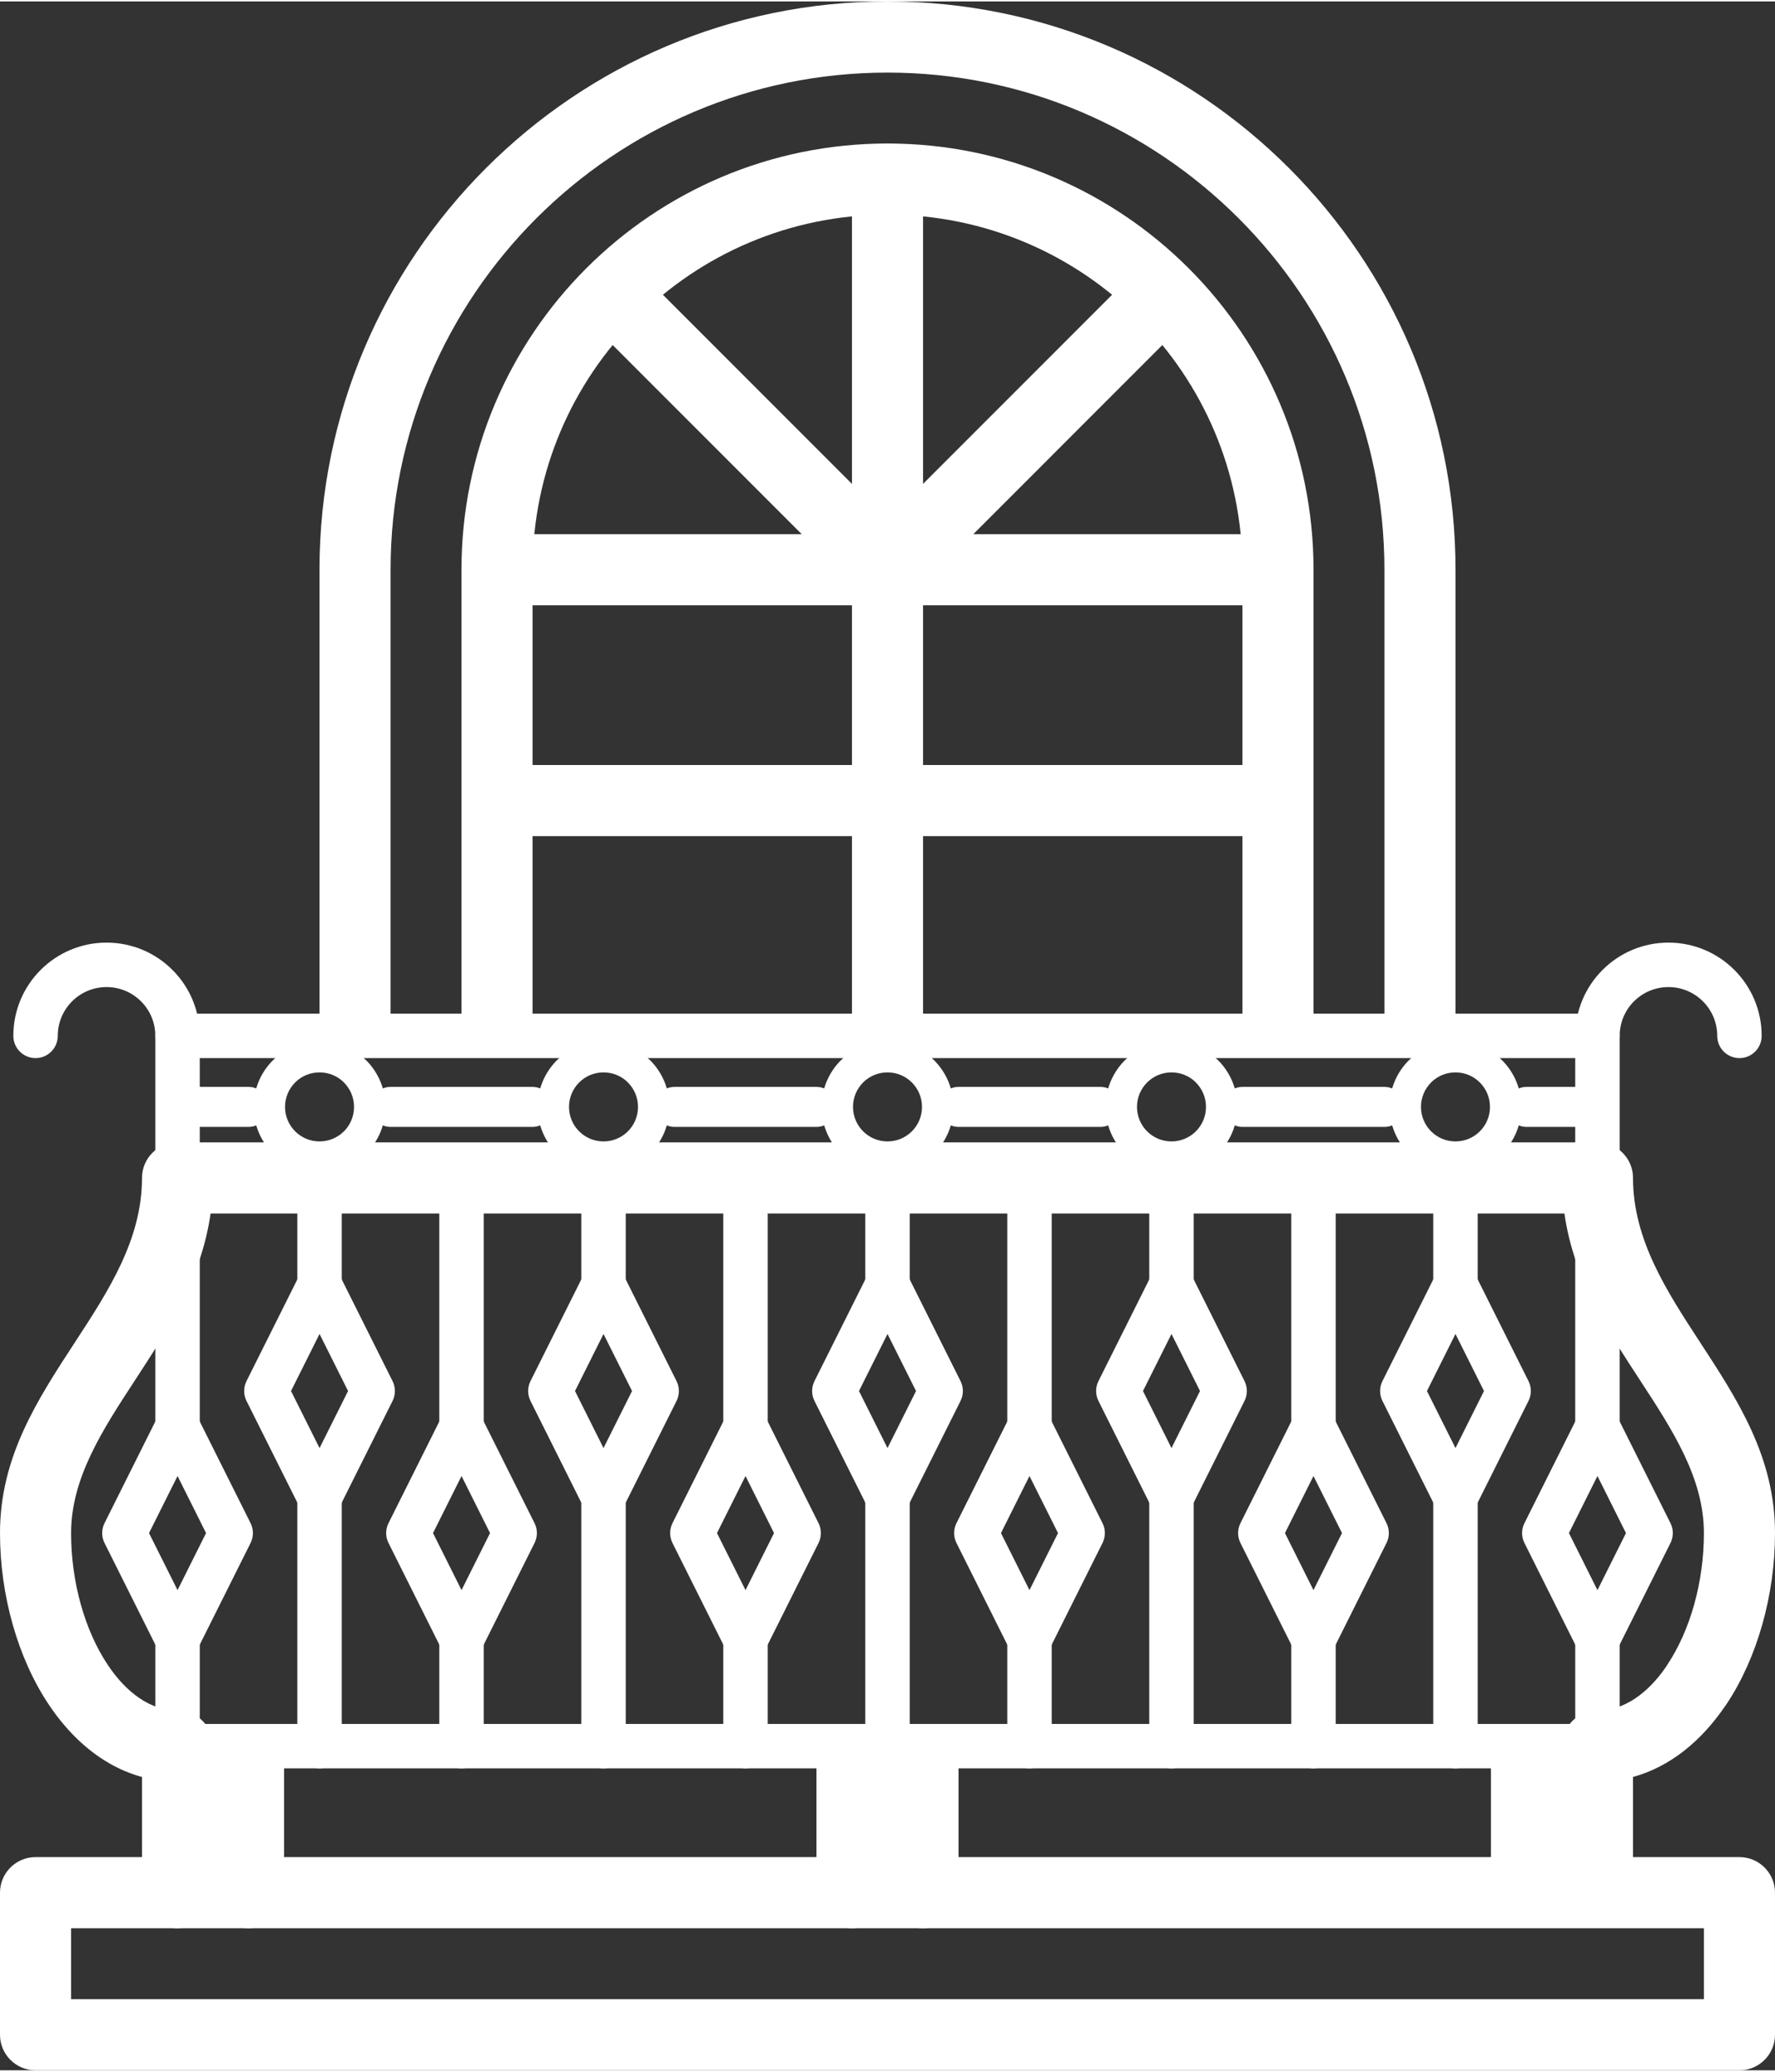 <?xml version="1.0" encoding="UTF-8"?>
<!DOCTYPE svg PUBLIC "-//W3C//DTD SVG 1.1//EN" "http://www.w3.org/Graphics/SVG/1.1/DTD/svg11.dtd">
<!-- Creator: CorelDRAW X8 -->
<svg xmlns="http://www.w3.org/2000/svg" xml:space="preserve" width="150px" height="175px" version="1.1" style="shape-rendering:geometricPrecision; text-rendering:geometricPrecision; image-rendering:optimizeQuality; fill-rule:evenodd; clip-rule:evenodd"
viewBox="0 0 2694255 3138871"
 xmlns:xlink="http://www.w3.org/1999/xlink">
 <rect x="0" y="0" width="2694255" height="3138871" fill="#333333" stroke="none"/>
 <defs>
  <style type="text/css">
   <![CDATA[
    .fil0 {fill:white;fill-rule:nonzero}
   ]]>
  </style>
 </defs>
 <g id="Capa_x0020_1">
  <g id="_2393664966032">
   <path class="fil0" d="M1377167 1931590l80828 161634c4901,9844 4540,20918 0,30040l-80828 161655c-8294,16590 -28470,23315 -45059,15020 -6747,-3394 -11881,-8740 -14999,-15020l-80849 -161655c-4901,-9822 -4540,-20896 0,-30040l80849 -161634c8274,-16590 28449,-23315 45038,-15020 6768,3373 11881,8740 15020,15020zm13238 176654l-43277 -86556 -43278 86556 43278 86577 43277 -86577z"/>
   <path class="fil0" d="M1399485 1677184c0,-14468 -5855,-27557 -15317,-37019 -9483,-9483 -22572,-15338 -37040,-15338 -14511,0 -27622,5855 -37084,15295l43 43c-9462,9462 -15317,22551 -15317,37019 0,14490 5855,27579 15317,37041 9483,9483 22572,15338 37041,15338 14468,0 27557,-5855 37040,-15338 9462,-9462 15317,-22551 15317,-37041zm18393 -70750c18118,18117 29319,43129 29319,70750 0,27643 -11201,52655 -29319,70772 -18096,18096 -43108,29298 -70750,29298 -27622,0 -52655,-11202 -70751,-29298 -18096,-18117 -29298,-43129 -29298,-70772 0,-27621 11202,-52654 29298,-70750l42 42 43 -42c18117,-18096 43108,-29298 70666,-29298 27642,0 52654,11202 70750,29298z"/>
   <path class="fil0" d="M1313396 1784955c0,-18627 15105,-33710 33732,-33710 18626,0 33731,15083 33731,33710l0 161655c0,18626 -15105,33710 -33731,33710 -18627,0 -33732,-15084 -33732,-33710l0 -161655z"/>
   <path class="fil0" d="M1313396 2269899c0,-18626 15105,-33731 33732,-33731 18626,0 33731,15105 33731,33731l0 377175c0,18626 -15105,33710 -33731,33710 -18627,0 -33732,-15084 -33732,-33710l0 -377175z"/>
   <path class="fil0" d="M1532628 2500438l-80828 -161634c-4900,-9843 -4561,-20917 0,-30040l80828 -161655c8295,-16590 28449,-23293 45039,-15020 6767,3395 11880,8741 15020,15020l80827 161655c4901,9823 4561,20897 0,30040l-80827 161634c-8295,16590 -28470,23315 -45039,15020 -6767,-3373 -11880,-8740 -15020,-15020zm-13259 -176654l43278 86556 43299 -86556 -43299 -86576 -43278 86576z"/>
   <path class="fil0" d="M1131608 2410340l43278 -86556 -43278 -86576 -43299 86576 43299 86556zm110847 -71536l-80828 161634c-3119,6280 -8252,11647 -14999,15020 -16590,8295 -36765,1570 -45060,-15020l-80827 -161634c-4540,-9143 -4901,-20217 0,-30040l80827 -161655c3140,-6279 8253,-11625 15020,-15020 16590,-8273 36765,-1570 45039,15020l80828 161655c4561,9123 4921,20197 0,30040z"/>
   <path class="fil0" d="M1596378 2647074c0,18626 -15105,33710 -33731,33710 -18627,0 -33710,-15084 -33710,-33710l0 -161656c0,-18626 15083,-33710 33710,-33710 18626,0 33731,15084 33731,33710l0 161656z"/>
   <path class="fil0" d="M1165318 2647074c0,18626 -15083,33710 -33710,33710 -18626,0 -33731,-15084 -33731,-33710l0 -161656c0,-18626 15105,-33710 33731,-33710 18627,0 33710,15084 33710,33710l0 161656z"/>
   <path class="fil0" d="M1596378 2162129c0,18627 -15105,33731 -33731,33731 -18627,0 -33710,-15104 -33710,-33731l0 -377174c0,-18627 15083,-33710 33710,-33710 18626,0 33731,15083 33731,33710l0 377174z"/>
   <path class="fil0" d="M1165318 2162129c0,18627 -15083,33731 -33710,33731 -18626,0 -33731,-15104 -33731,-33731l0 -377174c0,-18627 15105,-33710 33731,-33710 18627,0 33710,15083 33710,33710l0 377174z"/>
   <path class="fil0" d="M1963688 2500438l-80828 -161634c-4922,-9843 -4561,-20917 0,-30040l80828 -161655c8273,-16590 28448,-23293 45038,-15020 6768,3395 11880,8741 15020,15020l80828 161655c4900,9823 4540,20897 0,30040l-80828 161634c-8295,16590 -28470,23315 -45060,15020 -6746,-3373 -11880,-8740 -14998,-15020zm-13259 -176654l43277 86556 43299 -86556 -43299 -86576 -43277 86576z"/>
   <path class="fil0" d="M700549 2410340l43278 -86556 -43278 -86576 -43278 86576 43278 86556zm110846 -71536l-80828 161634c-3118,6280 -8252,11647 -14998,15020 -16590,8295 -36765,1570 -45060,-15020l-80807 -161634c-4561,-9143 -4921,-20217 0,-30040l80807 -161655c3140,-6279 8252,-11625 15020,-15020 16590,-8273 36765,-1570 45038,15020l80828 161655c4561,9123 4922,20197 0,30040z"/>
   <path class="fil0" d="M2027438 2647074c0,18626 -15105,33710 -33732,33710 -18626,0 -33710,-15084 -33710,-33710l0 -161656c0,-18626 15084,-33710 33710,-33710 18627,0 33732,15084 33732,33710l0 161656z"/>
   <path class="fil0" d="M2394726 2500438l-80806 -161634c-4922,-9843 -4562,-20917 0,-30040l80806 -161655c8295,-16590 28470,-23293 45060,-15020 6767,3395 11880,8741 15020,15020l80806 161655c4922,9823 4561,20897 0,30040l-80806 161634c-8295,16590 -28470,23315 -45060,15020 -6746,-3373 -11880,-8740 -15020,-15020zm-13238 -176654l43278 86556 43278 -86556 -43278 -86576 -43278 86576z"/>
   <path class="fil0" d="M239449 2500438l-80806 -161634c-4922,-9822 -4561,-20917 0,-30040l80806 -161655c8295,-16590 28470,-23293 45060,-15020 6768,3395 11880,8741 15020,15020l80828 161655c4900,9823 4540,20897 0,30040l-80828 161634c-8295,16590 -28470,23315 -45060,15020 -6746,-3373 -11880,-8740 -15020,-15020zm-13238 -176654l43278 86556 43278 -86556 -43278 -86576 -43278 86576z"/>
   <path class="fil0" d="M235758 2485418c0,-18626 15105,-33710 33731,-33710 18627,0 33731,15084 33731,33710l0 127925 2087815 0 0 -127925c0,-18626 15105,-33710 33731,-33710 18626,0 33731,15084 33731,33710l0 161656c0,18626 -15105,33710 -33731,33710l-2155277 0c-18626,0 -33731,-15084 -33731,-33710l0 -161656z"/>
   <path class="fil0" d="M734259 2647074c0,18626 -15084,33710 -33710,33710 -18627,0 -33731,-15084 -33731,-33710l0 -161656c0,-18626 15104,-33710 33731,-33710 18626,0 33710,15084 33710,33710l0 161656z"/>
   <path class="fil0" d="M2027438 2162129c0,18627 -15105,33731 -33732,33731 -18626,0 -33710,-15104 -33710,-33731l0 -377174c0,-18627 15084,-33710 33710,-33710 18627,0 33732,15083 33732,33710l0 377174z"/>
   <path class="fil0" d="M734259 2162129c0,18627 -15084,33731 -33710,33731 -18627,0 -33731,-15104 -33731,-33731l0 -377174c0,-18627 15104,-33710 33731,-33710 18626,0 33710,15083 33710,33710l0 377174z"/>
   <path class="fil0" d="M1808227 1931590l80828 161634c4900,9822 4540,20918 0,30040l-80828 161655c-8295,16590 -28470,23315 -45060,15020 -6767,-3394 -11880,-8740 -15020,-15020l-80827 -161655c-4901,-9822 -4540,-20896 0,-30040l80827 -161634c8295,-16590 28470,-23315 45060,-15020 6746,3373 11880,8740 15020,15020zm13238 176654l-43278 -86556 -43278 86556 43278 86577 43278 -86577z"/>
   <path class="fil0" d="M916068 2021688l-43278 86556 43278 86577 43299 -86577 -43299 -86556zm-110846 71536l80806 -161634c3140,-6280 8274,-11647 15020,-15020 16590,-8295 36765,-1570 45060,15020l80827 161634c4540,9144 4901,20218 0,30040l-80827 161655c-3140,6280 -8253,11626 -15020,15020 -16590,8295 -36765,1570 -45060,-15020l-80806 -161655c-4562,-9122 -4922,-20196 0,-30040z"/>
   <path class="fil0" d="M1830545 1677184c0,-14468 -5855,-27557 -15317,-37019l-976 -1040c-9377,-8867 -22063,-14298 -36065,-14298 -14468,0 -27558,5855 -37041,15338 -9461,9462 -15317,22551 -15317,37019 0,14490 5856,27579 15317,37041 9483,9483 22573,15338 37041,15338 14469,0 27558,-5855 37041,-15338 9462,-9462 15317,-22551 15317,-37041zm18393 -70750c18096,18096 29297,43129 29297,70750 0,27643 -11201,52655 -29297,70772 -18096,18096 -43129,29298 -70751,29298 -27642,0 -52655,-11202 -70751,-29298 -18117,-18117 -29318,-43129 -29318,-70772 0,-27621 11201,-52633 29318,-70750 18096,-18096 43109,-29298 70751,-29298 26879,0 51297,10650 69287,27961l1464 1337z"/>
   <path class="fil0" d="M816020 1677184c0,-27621 11201,-52633 29297,-70750 18096,-18096 43130,-29298 70751,-29298 27579,0 52570,11202 70666,29298l42 42 43 -42c18117,18096 29318,43129 29318,70750 0,27643 -11201,52655 -29318,70772 -18096,18096 -43108,29298 -70751,29298 -27621,0 -52655,-11202 -70751,-29298 -18096,-18117 -29297,-43129 -29297,-70772zm63028 -37019c-9482,9462 -15338,22551 -15338,37019 0,14490 5856,27579 15338,37041 9462,9483 22552,15338 37020,15338 14468,0 27579,-5855 37041,-15338 9461,-9462 15317,-22551 15317,-37041 0,-14468 -5856,-27557 -15317,-37019l42 -43c-9462,-9440 -22572,-15295 -37083,-15295 -14468,0 -27558,5855 -37020,15338z"/>
   <path class="fil0" d="M1744456 1784955c0,-18627 15105,-33710 33731,-33710 18627,0 33731,15083 33731,33710l0 161655c0,18626 -15104,33710 -33731,33710 -18626,0 -33731,-15084 -33731,-33710l0 -161655z"/>
   <path class="fil0" d="M882337 1784955c0,-18627 15105,-33710 33731,-33710 18626,0 33731,15083 33731,33710l0 161655c0,18626 -15105,33710 -33731,33710 -18626,0 -33731,-15084 -33731,-33710l0 -161655z"/>
   <path class="fil0" d="M1744456 2269899c0,-18626 15105,-33731 33731,-33731 18627,0 33731,15105 33731,33731l0 377175c0,18626 -15104,33710 -33731,33710 -18626,0 -33731,-15084 -33731,-33710l0 -377175z"/>
   <path class="fil0" d="M882337 2269899c0,-18626 15105,-33731 33731,-33731 18626,0 33731,15105 33731,33731l0 377175c0,18626 -15105,33710 -33731,33710 -18626,0 -33731,-15084 -33731,-33710l0 -377175z"/>
   <path class="fil0" d="M2239287 1931590l80806 161634c4922,9844 4561,20918 0,30040l-80806 161655c-8295,16590 -28470,23315 -45060,15020 -6768,-3394 -11880,-8740 -15020,-15020l-80828 -161655c-4900,-9822 -4561,-20896 0,-30040l80828 -161634c8295,-16590 28470,-23315 45060,-15020 6746,3373 11880,8740 15020,15020zm13238 176654l-43278 -86556 -43299 86556 43299 86577 43278 -86577z"/>
   <path class="fil0" d="M485030 2021688l-43299 86556 43299 86577 43277 -86577 -43277 -86556zm-110868 71536l80828 -161634c3139,-6280 8252,-11647 15020,-15020 16589,-8295 36743,-1570 45038,15020l80828 161634c4561,9144 4900,20218 0,30040l-80828 161655c-3140,6280 -8252,11626 -15020,15020 -16568,8295 -36743,1570 -45038,-15020l-80828 -161655c-4561,-9122 -4901,-20196 0,-30040z"/>
   <path class="fil0" d="M2674016 1569435c0,18627 -15104,33710 -33731,33710 -18605,0 -33710,-15083 -33710,-33710 0,-20472 -8295,-38992 -21681,-52378 -13387,-13387 -31907,-21661 -52358,-21661 -20472,0 -38971,8274 -52379,21661 -13386,13386 -21660,31906 -21660,52378 0,18627 -15105,33710 -33731,33710 -18626,0 -33731,-15083 -33731,-33710 0,-39077 15847,-74463 41453,-100048 25585,-25606 60971,-41453 100048,-41453 39077,0 74442,15847 100048,41453 25606,25585 41432,60971 41432,100048z"/>
   <path class="fil0" d="M87680 1569435c0,18627 -15105,33710 -33710,33710 -18626,0 -33731,-15083 -33731,-33710 0,-39077 15826,-74463 41432,-100048 25606,-25606 60992,-41453 100069,-41453 39056,0 74442,15847 100048,41453 25585,25585 41432,60971 41432,100048 0,18627 -15104,33710 -33731,33710 -18626,0 -33731,-15083 -33731,-33710 0,-20472 -8274,-38992 -21660,-52378 -13387,-13387 -31907,-21661 -52358,-21661 -20472,0 -38992,8274 -52379,21661 -13386,13386 -21681,31906 -21681,52378z"/>
   <path class="fil0" d="M384960 1677184c0,-27621 11202,-52654 29298,-70750l1463 -1337c17990,-17311 42408,-27961 69309,-27961 27536,0 52548,11223 70687,29340l63 -42c18096,18117 29298,43129 29298,70750 0,27579 -11202,52570 -29298,70666l-42 64 42 42c-18117,18096 -43129,29298 -70750,29298 -27643,0 -52655,-11202 -70772,-29298 -18096,-18117 -29298,-43129 -29298,-70772zm63029 -37019c-9483,9462 -15338,22551 -15338,37019 0,14490 5855,27579 15338,37041 9462,9483 22551,15338 37041,15338 14468,0 27557,-5855 37019,-15338l42 43c9441,-9462 15296,-22573 15296,-37084 0,-14468 -5876,-27557 -15338,-37019l42 -43 -42 -63c-9398,-9398 -22509,-15232 -37019,-15232 -14002,0 -26710,5431 -36065,14298l-976 1040z"/>
   <path class="fil0" d="M2175516 1784955c0,-18627 15104,-33710 33731,-33710 18626,0 33731,15083 33731,33710l0 161655c0,18626 -15105,33710 -33731,33710 -18627,0 -33731,-15084 -33731,-33710l0 -161655z"/>
   <path class="fil0" d="M451298 1784955c0,-18627 15105,-33710 33732,-33710 18605,0 33710,15083 33710,33710l0 161655c0,18626 -15105,33710 -33710,33710 -18627,0 -33732,-15084 -33732,-33710l0 -161655z"/>
   <path class="fil0" d="M2175516 2269899c0,-18626 15104,-33731 33731,-33731 18626,0 33731,15105 33731,33731l0 377175c0,18626 -15105,33710 -33731,33710 -18627,0 -33731,-15084 -33731,-33710l0 -377175z"/>
   <path class="fil0" d="M451298 2269899c0,-18626 15105,-33731 33732,-33731 18605,0 33710,15105 33710,33731l0 377175c0,18626 -15105,33710 -33710,33710 -18627,0 -33732,-15084 -33732,-33710l0 -377175z"/>
   <path class="fil0" d="M303220 2162129c0,18627 -15104,33731 -33731,33731 -18626,0 -33731,-15104 -33731,-33731l0 -592694c0,-18626 15105,-33731 33731,-33731l2155277 0c18626,0 33731,15105 33731,33731l0 592694c0,18627 -15105,33731 -33731,33731 -18626,0 -33731,-15104 -33731,-33731l0 -558984 -2087815 0 0 558984z"/>
   <path class="fil0" d="M269489 1707542c-16759,0 -30358,-13598 -30358,-30358 0,-16759 13599,-30336 30358,-30336l107770 0c16760,0 30358,13577 30358,30336 0,16760 -13598,30358 -30358,30358l-107770 0z"/>
   <path class="fil0" d="M592779 1707542c-16760,0 -30337,-13598 -30337,-30358 0,-16759 13577,-30336 30337,-30336l215519 0c16780,0 30358,13577 30358,30336 0,16760 -13578,30358 -30358,30358l-215519 0z"/>
   <path class="fil0" d="M1023838 1707542c-16759,0 -30358,-13598 -30358,-30358 0,-16759 13599,-30336 30358,-30336l215519 0c16781,0 30358,13577 30358,30336 0,16760 -13577,30358 -30358,30358l-215519 0z"/>
   <path class="fil0" d="M1454898 1707542c-16760,0 -30358,-13598 -30358,-30358 0,-16759 13598,-30336 30358,-30336l215519 0c16759,0 30358,13577 30358,30336 0,16760 -13599,30358 -30358,30358l-215519 0z"/>
   <path class="fil0" d="M1885957 1707542c-16780,0 -30358,-13598 -30358,-30358 0,-16759 13578,-30336 30358,-30336l215520 0c16759,0 30358,13577 30358,30336 0,16760 -13599,30358 -30358,30358l-215520 0z"/>
   <path class="fil0" d="M2317017 1707542c-16781,0 -30358,-13598 -30358,-30358 0,-16759 13577,-30336 30358,-30336l107749 0c16759,0 30358,13577 30358,30336 0,16760 -13599,30358 -30358,30358l-107749 0z"/>
   <path class="fil0" d="M269489 2593104c29807,0 53970,24163 53970,53970 0,29785 -24163,53949 -53970,53949 -81231,0 -148481,-46567 -195726,-117423 -46630,-69945 -73763,-165198 -73763,-259816 0,-115365 56558,-201920 114007,-289876 50343,-77073 101533,-155397 101533,-248953 0,-29786 24164,-53949 53949,-53949l2155277 0c29806,0 53970,24163 53970,53949 0,93556 51170,171880 101512,248953 57449,87956 114007,174511 114007,289876 0,94618 -27133,189871 -73763,259816 -721,1082 -1464,2100 -2249,3118 -36107,52867 -83479,91753 -139507,107113l0 141819c0,29807 -24164,53970 -53970,53970 -29807,0 -53949,-24163 -53949,-53970l0 -188576c0,-29807 24142,-53970 53949,-53970 40562,0 76648,-26349 104249,-66656l1675 -2695c35174,-52760 55646,-126057 55646,-199969 0,-83458 -47775,-156563 -96293,-230857 -50321,-77030 -101342,-155121 -115428,-254002l-2054975 0c-14086,98881 -65107,176972 -115407,254002 -48539,74294 -96314,147399 -96314,230857 0,73912 20472,147209 55646,199969 27897,41835 64641,69351 105924,69351z"/>
   <path class="fil0" d="M107919 3030952l2478417 0 0 -107622 -2478417 0 0 107622zm2532366 107919l-2586315 0c-29807,0 -53970,-24164 -53970,-53970l0 -215519c0,-29807 24163,-53970 53970,-53970l2586315 0c29807,0 53970,24163 53970,53970l0 215519c0,29806 -24163,53970 -53970,53970z"/>
   <path class="fil0" d="M2263047 2680784c0,-29785 24163,-53949 53970,-53949 29785,0 53949,24164 53949,53949l0 161655c0,29807 -24164,53970 -53949,53970 -29807,0 -53970,-24163 -53970,-53970l0 -161655z"/>
   <path class="fil0" d="M1347043 2680784c0,-29785 24163,-53949 53970,-53949 29785,0 53948,24164 53948,53949l0 188598c0,29806 -24163,53948 -53948,53948 -29807,0 -53970,-24142 -53970,-53948l0 -188598z"/>
   <path class="fil0" d="M1239294 2680784c0,-29785 24163,-53949 53948,-53949 29807,0 53970,24164 53970,53949l0 188598c0,29806 -24163,53948 -53970,53948 -29785,0 -53948,-24142 -53948,-53948l0 -188598z"/>
   <path class="fil0" d="M323289 2680784c0,-29785 24164,-53949 53970,-53949 29786,0 53949,24164 53949,53949l0 188598c0,29806 -24163,53948 -53949,53948 -29806,0 -53970,-24142 -53970,-53948l0 -188598z"/>
   <path class="fil0" d="M215540 2680784c0,-29785 24164,-53949 53949,-53949 29807,0 53970,24164 53970,53949l0 188598c0,29806 -24163,53948 -53970,53948 -29785,0 -53949,-24142 -53949,-53948l0 -188598z"/>
   <path class="fil0" d="M592863 1535704c0,29785 -24163,53949 -53970,53949 -29785,0 -53948,-24164 -53948,-53949l0 -673521c0,-237710 96696,-453271 252793,-609390 156118,-156097 371659,-252793 609390,-252793 237730,0 453292,96675 609389,252793 156097,156119 252793,371680 252793,609390l0 673521c0,29785 -24163,53949 -53948,53949 -29807,0 -53970,-24164 -53970,-53949l0 -673521c0,-207925 -84604,-396501 -221184,-533081 -136579,-136579 -325135,-221183 -533080,-221183 -207925,0 -396501,84604 -533081,221183 -136580,136580 -221184,325156 -221184,533081l0 673521z"/>
   <path class="fil0" d="M1993791 1535704c0,29785 -24163,53949 -53970,53949 -29785,0 -53949,-24164 -53949,-53949l0 -673521c0,-148778 -60313,-283449 -157794,-380951 -97481,-97481 -232172,-157794 -380950,-157794 -148757,0 -283470,60313 -380951,157794 -97481,97481 -157794,232173 -157794,380951l0 673521c0,29785 -24164,53949 -53949,53949 -29807,0 -53970,-24164 -53970,-53949l0 -673521c0,-178564 72384,-340240 189404,-457260 117041,-117020 278696,-189404 457260,-189404 178563,0 340239,72406 457259,189425 117020,117020 189404,278675 189404,457239l0 673521z"/>
   <path class="fil0" d="M754434 916153c-29807,0 -53970,-24164 -53970,-53970 0,-29785 24163,-53949 53970,-53949l1185387 0c29807,0 53970,24164 53970,53949 0,29806 -24163,53970 -53970,53970l-1185387 0z"/>
   <path class="fil0" d="M754434 1266364c-29807,0 -53970,-24143 -53970,-53949 0,-29807 24163,-53970 53970,-53970l1185387 0c29807,0 53970,24163 53970,53970 0,29806 -24163,53949 -53970,53949l-1185387 0z"/>
   <path class="fil0" d="M1293179 269489c0,-29806 24163,-53970 53949,-53970 29806,0 53970,24164 53970,53970l0 1266215c0,29785 -24164,53949 -53970,53949 -29786,0 -53949,-24164 -53949,-53949l0 -1266215z"/>
   <path class="fil0" d="M1385293 900327c-21088,21066 -55243,21066 -76309,0 -21066,-21066 -21066,-55222 0,-76288l404117 -404117c21066,-21066 55221,-21066 76287,0 21067,21066 21067,55222 0,76288l-404095 404117z"/>
   <path class="fil0" d="M1385293 824039c21066,21066 21066,55222 0,76288 -21088,21066 -55243,21066 -76309,0l-404117 -404117c-21066,-21066 -21066,-55222 0,-76288 21066,-21066 55221,-21066 76287,0l404139 404117z"/>
   <path class="fil0" d="M2261604 1677184c0,-14468 -5855,-27557 -15338,-37019 -9461,-9483 -22551,-15338 -37019,-15338 -14511,0 -27622,5855 -37083,15295l42 43c-9462,9462 -15317,22551 -15317,37019 0,14490 5855,27579 15317,37041 9462,9483 22572,15338 37041,15338 14468,0 27558,-5855 37019,-15338 9483,-9462 15338,-22551 15338,-37041zm18393 -70750c18097,18117 29298,43129 29298,70750 0,27643 -11201,52655 -29298,70772 -18096,18096 -43129,29298 -70750,29298 -27643,0 -52655,-11202 -70751,-29298 -18117,-18117 -29319,-43129 -29319,-70772 0,-27621 11202,-52654 29319,-70750l42 42 43 -42c18096,-18096 43087,-29298 70666,-29298 27621,0 52654,11202 70750,29298z"/>
  </g>
 </g>
</svg>
